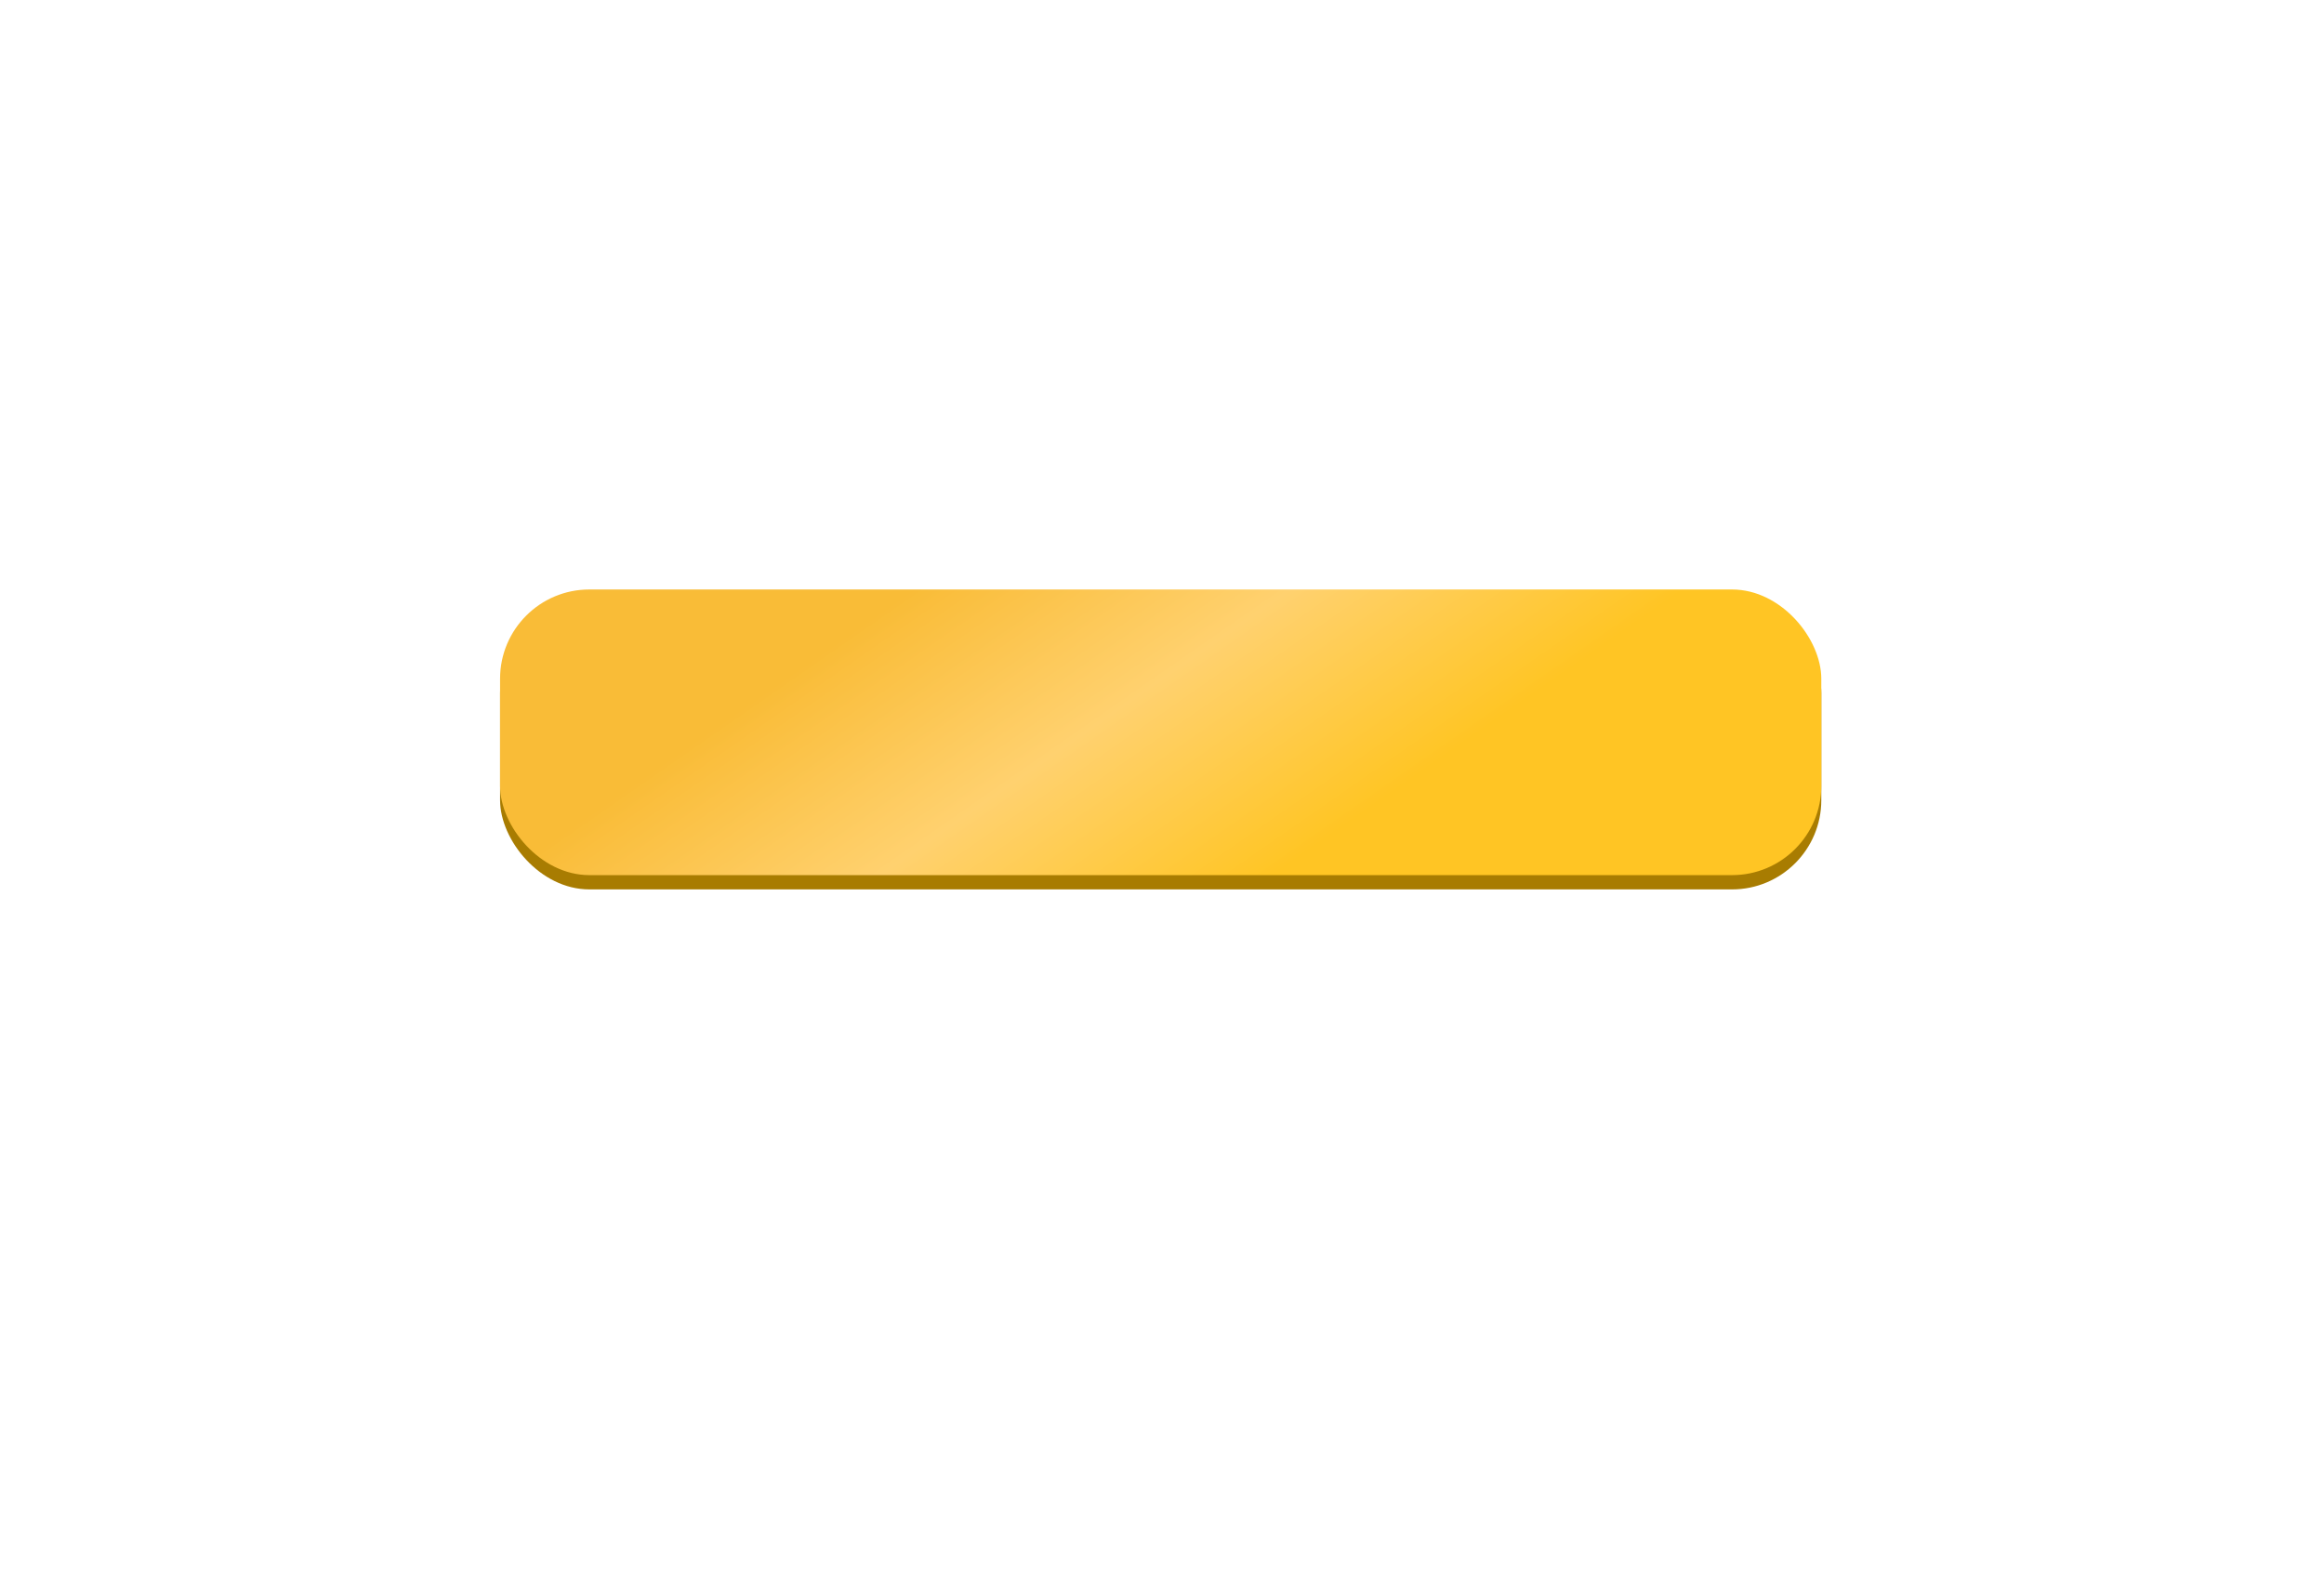 <?xml version="1.0" encoding="UTF-8"?> <svg xmlns="http://www.w3.org/2000/svg" width="883" height="606" viewBox="0 0 883 606" fill="none"> <g filter="url(#filter0_f_12_4133)"> <rect x="284.203" y="283.697" width="314.835" height="37.989" rx="18.995" fill="white"></rect> </g> <rect x="190" y="229.427" width="502" height="108.541" rx="33.919" fill="#A87C01"></rect> <rect x="190" y="224" width="502" height="108.541" rx="33.919" fill="url(#paint0_linear_12_4133)"></rect> <defs> <filter id="filter0_f_12_4133" x="0.641" y="0.135" width="881.958" height="605.114" filterUnits="userSpaceOnUse" color-interpolation-filters="sRGB"> <feFlood flood-opacity="0" result="BackgroundImageFix"></feFlood> <feBlend mode="normal" in="SourceGraphic" in2="BackgroundImageFix" result="shape"></feBlend> <feGaussianBlur stdDeviation="141.781" result="effect1_foregroundBlur_12_4133"></feGaussianBlur> </filter> <linearGradient id="paint0_linear_12_4133" x1="399.477" y1="187.368" x2="495.017" y2="324.712" gradientUnits="userSpaceOnUse"> <stop stop-color="#F9BC37"></stop> <stop offset="0.49" stop-color="#FFD16F"></stop> <stop offset="1" stop-color="#FFC524"></stop> </linearGradient> </defs> </svg> 
